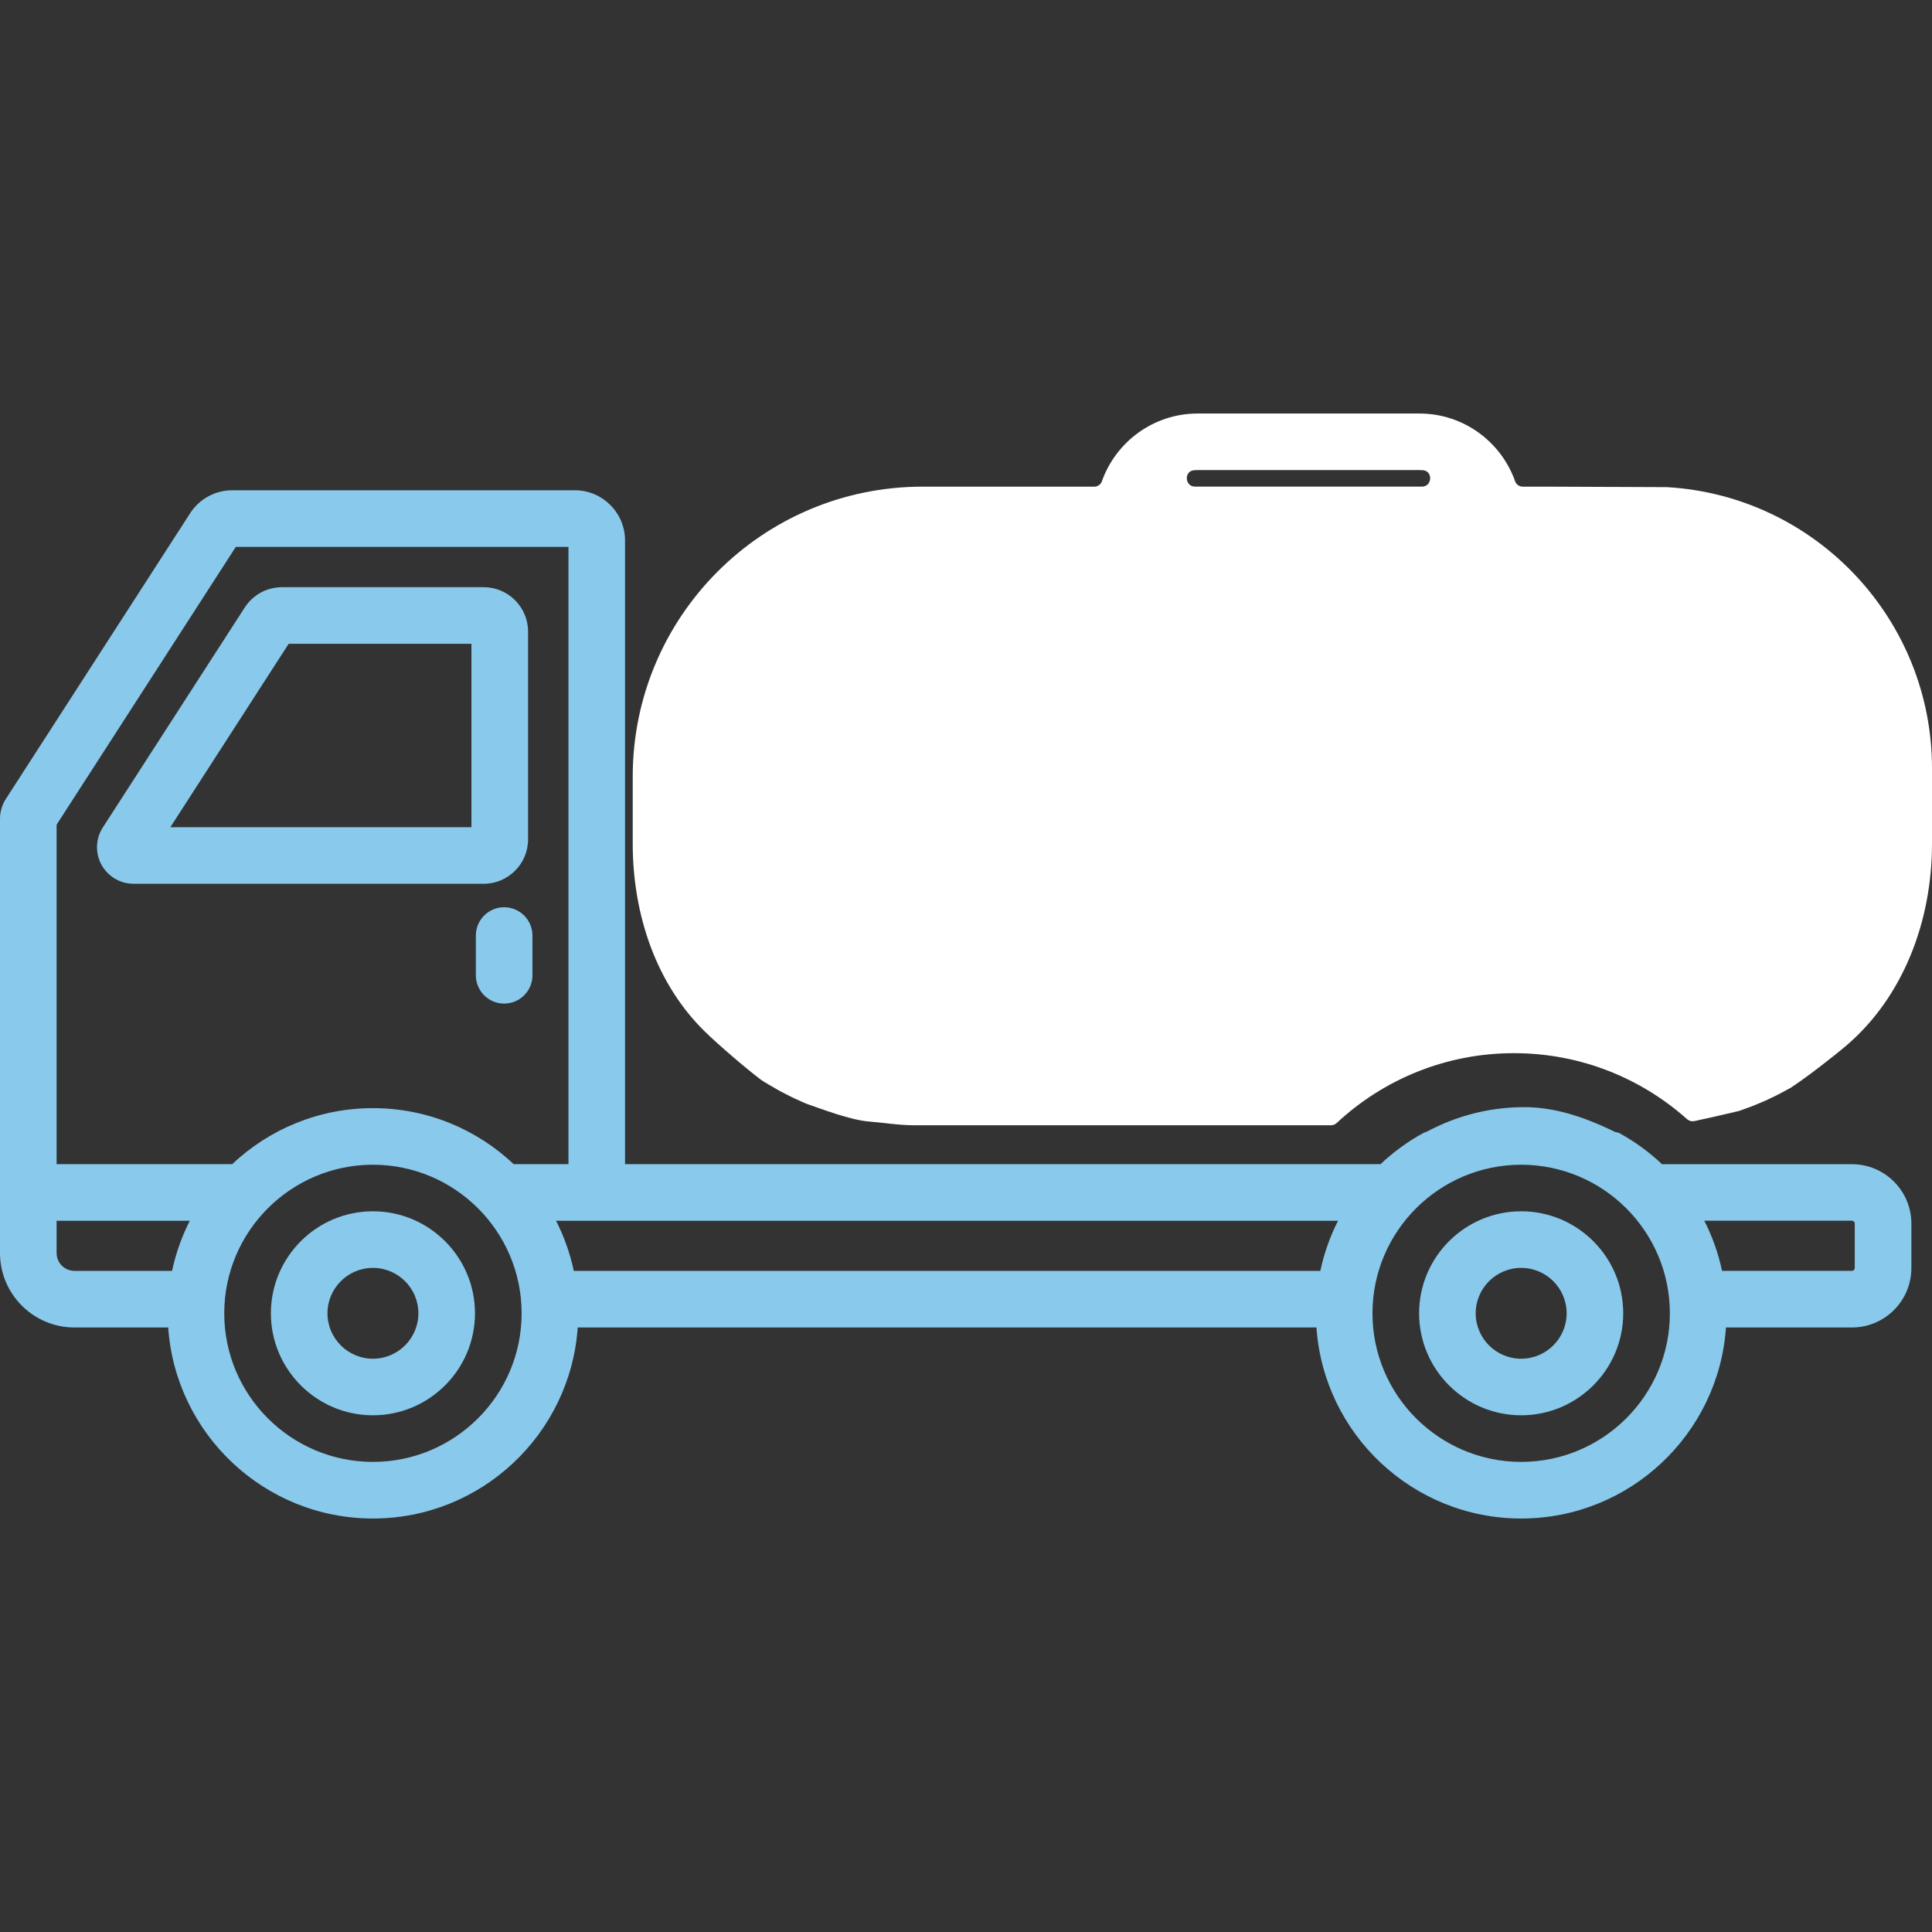 <?xml version="1.0" encoding="utf-8"?>
<!-- Generator: Adobe Illustrator 16.0.0, SVG Export Plug-In . SVG Version: 6.00 Build 0)  -->
<!DOCTYPE svg PUBLIC "-//W3C//DTD SVG 1.1//EN" "http://www.w3.org/Graphics/SVG/1.1/DTD/svg11.dtd">
<svg version="1.1" id="Calque_1" xmlns="http://www.w3.org/2000/svg" xmlns:xlink="http://www.w3.org/1999/xlink" x="0px" y="0px"
	 width="100px" height="100px" viewBox="0 0 100 100" enable-background="new 0 0 100 100" xml:space="preserve">
<rect x="0" y="0" width="100" height="100" fill="#333333" stroke="none"/>
<path fill="#89C9EB" d="M78.736,62.696c-2.913,0-5.283,2.369-5.283,5.28s2.37,5.279,5.283,5.279c2.912,0,5.282-2.368,5.282-5.279
	C84.019,65.064,81.648,62.696,78.736,62.696 M78.736,70.327c-1.298,0-2.354-1.055-2.354-2.351s1.056-2.351,2.354-2.351
	c1.297,0,2.353,1.055,2.353,2.351S80.033,70.327,78.736,70.327"/>
<path fill="#89C9EB" d="M19.303,62.696c-2.913,0-5.282,2.368-5.282,5.28c0,2.911,2.369,5.279,5.282,5.279
	c2.912,0,5.282-2.368,5.282-5.279C24.585,65.064,22.215,62.696,19.303,62.696 M19.303,70.327c-1.297,0-2.353-1.055-2.353-2.351
	s1.055-2.351,2.353-2.351c1.297,0,2.353,1.055,2.353,2.351S20.6,70.327,19.303,70.327"/>
<path fill="#89C9EB" d="M26.095,46.959c0.809,0,1.465,0.655,1.465,1.465v2.057c0,0.809-0.656,1.464-1.465,1.464
	c-0.81,0-1.465-0.655-1.465-1.464v-2.057C24.63,47.615,25.285,46.959,26.095,46.959"/>
<path fill="#89C9EB" d="M14.6,30.393c-0.785,0-1.508,0.394-1.934,1.054L5.321,42.831C5.124,43.135,5.02,43.49,5.02,43.855
	c0,1.042,0.849,1.89,1.891,1.89h18.122c1.269,0,2.3-1.032,2.3-2.3V32.692c0-1.268-1.031-2.3-2.3-2.3H14.6 M8.817,42.816l6.125-9.494
	h9.46v9.494H8.817z"/>
<path fill="#89C9EB" d="M0.302,41.354C0.104,41.66,0,42.014,0,42.378v6.935v5.99v6.419v3.134c0,2.125,1.729,3.854,3.854,3.854h4.852
	l0,0c0.378,5.516,4.985,9.888,10.598,9.888s10.22-4.372,10.598-9.888l0,0h38.238l0,0c0.377,5.516,4.984,9.888,10.598,9.888
	c5.612,0,10.22-4.372,10.598-9.888l0,0h6.521c1.696,0,3.076-1.379,3.076-3.076v-2.3c0-1.697-1.38-3.076-3.076-3.076h-0.238
	l-8.531-0.001h-1.063c-0.669-0.631-1.419-1.179-2.233-1.621l-0.198-0.047c-0.241-0.119-0.487-0.233-0.738-0.344
	c-1.224-0.535-2.559-0.94-3.958-0.94c-1.559,0-3.039,0.338-4.375,0.94c-0.229,0.104-0.453,0.212-0.674,0.33l-0.162,0.061
	c-0.814,0.442-1.564,0.99-2.233,1.621H44.943h-8.467h-4.124V27.975c0-1.433-1.166-2.599-2.6-2.599H12.026
	c-0.887,0-1.704,0.445-2.185,1.19L0.302,41.354 M89.133,65.779c-0.193-0.913-0.506-1.782-0.918-2.594h0.336h5.601h1.704
	c0.081,0,0.146,0.065,0.146,0.146v2.301c0,0.081-0.065,0.146-0.146,0.146H89.133 M78.736,75.667c-4.244,0-7.697-3.45-7.697-7.69
	c0-4.241,3.453-7.691,7.697-7.691s7.696,3.45,7.696,7.691C86.433,72.217,82.98,75.667,78.736,75.667 M28.782,63.186h40.475
	c-0.412,0.812-0.724,1.681-0.917,2.594H29.699C29.506,64.866,29.193,63.997,28.782,63.186L28.782,63.186z M19.303,75.667
	c-4.244,0-7.696-3.45-7.696-7.69c0-4.241,3.452-7.691,7.696-7.691c4.243,0,7.696,3.45,7.696,7.691
	C26.999,72.217,23.547,75.667,19.303,75.667 M2.93,63.186h6.894c-0.412,0.812-0.724,1.681-0.917,2.594H3.854
	c-0.51,0-0.924-0.414-0.924-0.924V63.186z M2.93,42.685l9.276-14.379h17.217v31.951h-2.834c-1.903-1.797-4.468-2.9-7.286-2.9
	s-5.382,1.104-7.286,2.9H2.93v-4.954v-5.99V42.685z"/>
<path fill="#FFFFFF" d="M47.756,25.189c-8.287,0-15.006,6.718-15.006,15.006v3.47c0,3.732,1.248,7.296,3.727,9.722
	c0.69,0.676,2.157,1.937,2.93,2.516c0.094,0.069,0.199,0.122,0.299,0.183c0.041,0.025,0.082,0.051,0.123,0.076
	c0.155,0.093,0.313,0.184,0.472,0.271c0.053,0.029,0.107,0.059,0.161,0.088c0.151,0.081,0.304,0.159,0.458,0.234
	c0.063,0.031,0.127,0.063,0.19,0.093c0.149,0.07,0.3,0.139,0.451,0.204c0.07,0.03,0.14,0.064,0.213,0.09
	c0.778,0.271,2.266,0.833,3.17,0.904c0.785,0.063,1.573,0.198,2.387,0.198h21.564c0.107,0,0.21-0.041,0.289-0.114
	c2.404-2.243,5.63-3.618,9.178-3.618c3.441,0,6.58,1.292,8.961,3.416c0.101,0.09,0.236,0.128,0.369,0.101
	c0.939-0.197,2.324-0.527,2.324-0.527c0.039-0.014,0.076-0.028,0.115-0.042c0.164-0.056,0.328-0.115,0.49-0.177
	c0.067-0.025,0.135-0.053,0.202-0.08c0.153-0.062,0.306-0.125,0.458-0.191c0.076-0.034,0.15-0.068,0.227-0.103
	c0.137-0.064,0.273-0.129,0.409-0.196c0.089-0.045,0.179-0.091,0.267-0.138c0.115-0.061,0.229-0.121,0.342-0.185
	c0.054-0.03,0.11-0.055,0.162-0.088c0.771-0.501,2.232-1.627,2.93-2.229C98.479,51.599,100,47.738,100,43.665v-3.896
	c0-7.716-6.025-14.107-13.721-14.555c-0.01,0-0.02,0-0.029,0l-5.977-0.024h-1.452c-0.179,0-0.34-0.111-0.399-0.279
	c-0.721-2.041-2.669-3.507-4.953-3.507h-11.48c-2.285,0-4.233,1.467-4.955,3.507c-0.059,0.168-0.22,0.279-0.398,0.279H47.756
	 M61.857,25.188c-0.537,0-0.584-0.809-0.049-0.85c0.059-0.004,0.119-0.007,0.18-0.007h11.48c0.06,0,0.119,0.002,0.18,0.007
	c0.534,0.041,0.487,0.85-0.049,0.85H61.857z"/>
<rect y="21.402" fill="none" width="100" height="57.194"/>
</svg>
